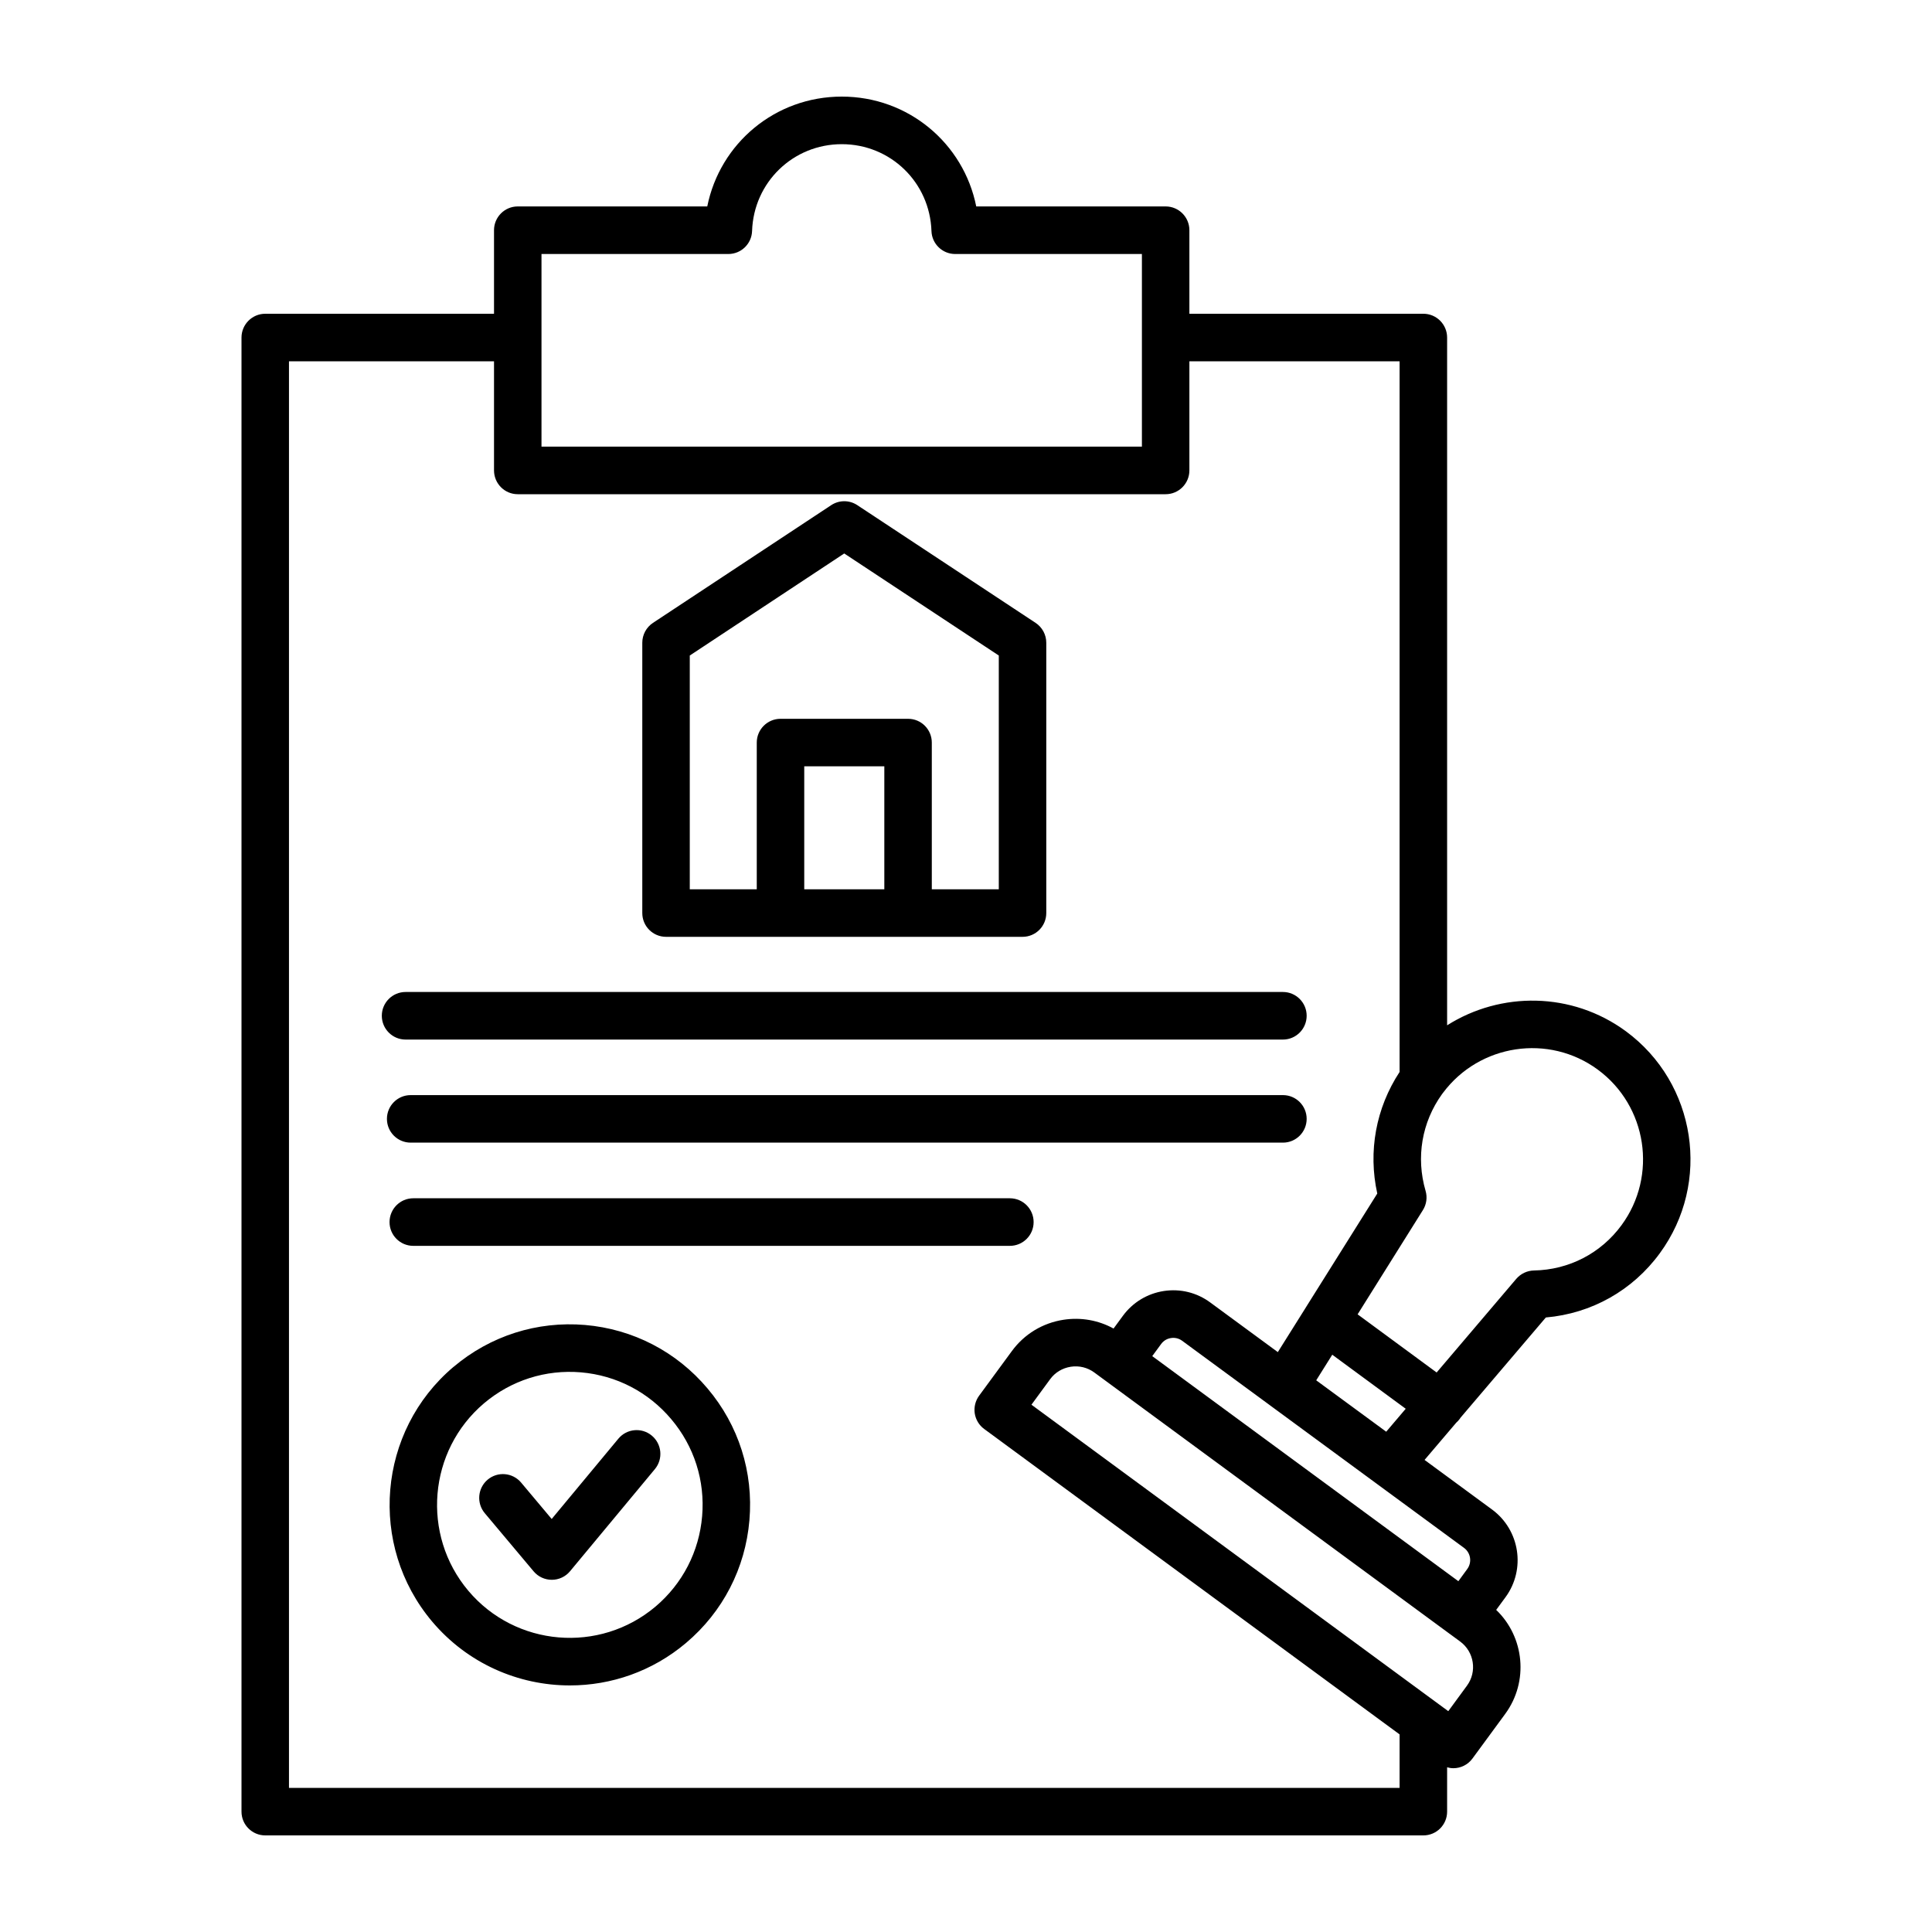 <svg width="40" height="40" viewBox="0 0 40 40" fill="none" xmlns="http://www.w3.org/2000/svg">
<path d="M12.112 27.432C11.12 27.348 10.152 27.656 9.39 28.3C9.39 28.3 9.389 28.3 9.389 28.3C7.817 29.629 7.618 31.993 8.945 33.57C9.682 34.444 10.737 34.895 11.799 34.895C12.65 34.895 13.505 34.606 14.204 34.015C14.966 33.371 15.432 32.468 15.516 31.474C15.601 30.478 15.293 29.509 14.649 28.747C14.006 27.984 13.105 27.517 12.112 27.432ZM14.537 31.39C14.475 32.123 14.132 32.788 13.571 33.263C12.411 34.241 10.673 34.094 9.696 32.935C8.718 31.774 8.865 30.032 10.023 29.052C10.585 28.578 11.297 28.351 12.029 28.413C12.761 28.476 13.424 28.82 13.898 29.383C14.372 29.944 14.599 30.657 14.537 31.39ZM13.559 30.416L11.802 32.531C11.709 32.643 11.571 32.708 11.425 32.708C11.425 32.708 11.424 32.708 11.424 32.708C11.279 32.708 11.141 32.644 11.048 32.533L10.037 31.329C9.862 31.121 9.889 30.81 10.096 30.635C10.304 30.46 10.614 30.487 10.789 30.695L11.422 31.449L12.803 29.786C12.977 29.577 13.287 29.549 13.495 29.723C13.704 29.897 13.732 30.207 13.559 30.416ZM33.662 21.351C32.542 20.529 31.07 20.526 29.961 21.228V6.989C29.961 6.717 29.741 6.496 29.469 6.496H24.625V4.766C24.625 4.495 24.405 4.274 24.134 4.274H20.212C19.95 2.967 18.806 2 17.428 2C16.049 2 14.906 2.967 14.643 4.274H10.719C10.448 4.274 10.228 4.495 10.228 4.766V6.496H5.492C5.22 6.496 5 6.717 5 6.989V37.508C5 37.78 5.22 38 5.492 38H29.469C29.741 38 29.961 37.78 29.961 37.508V36.59C30.003 36.602 30.046 36.609 30.09 36.609C30.241 36.609 30.39 36.539 30.486 36.408L31.165 35.483C31.655 34.813 31.561 33.891 30.977 33.331L31.171 33.067C31.592 32.491 31.468 31.679 30.894 31.255L29.494 30.226L30.15 29.455C30.176 29.432 30.2 29.407 30.221 29.378C30.228 29.369 30.234 29.36 30.24 29.35L32.005 27.277C32.95 27.195 33.8 26.719 34.364 25.948C35.435 24.487 35.121 22.425 33.662 21.351ZM11.211 5.259H15.079C15.345 5.259 15.562 5.048 15.571 4.783C15.604 3.774 16.42 2.985 17.428 2.985C18.436 2.985 19.251 3.774 19.285 4.783C19.293 5.048 19.511 5.259 19.776 5.259H23.642V9.247H11.211V5.259ZM5.983 37.015V7.481H10.228V9.739C10.228 10.011 10.448 10.232 10.719 10.232H24.134C24.405 10.232 24.625 10.011 24.625 9.739V7.481H28.977V22.194C28.487 22.94 28.322 23.838 28.515 24.711L27.051 27.045C27.051 27.045 27.051 27.045 27.051 27.045C27.038 27.063 27.027 27.082 27.017 27.1L26.456 27.994L25.058 26.967C24.78 26.761 24.438 26.677 24.095 26.729C23.753 26.782 23.452 26.965 23.248 27.243L23.055 27.506C22.742 27.334 22.382 27.269 22.021 27.324C21.588 27.39 21.207 27.621 20.95 27.972L20.271 28.897C20.194 29.002 20.162 29.134 20.181 29.263C20.201 29.392 20.271 29.508 20.376 29.585L28.977 35.909V37.016H5.983V37.015ZM30.372 34.9L29.985 35.428L21.355 29.083L21.742 28.555C21.844 28.415 21.996 28.324 22.169 28.297C22.343 28.27 22.515 28.313 22.655 28.415L30.002 33.818C30.004 33.82 30.006 33.821 30.008 33.823C30.009 33.824 30.011 33.824 30.012 33.825L30.231 33.986C30.231 33.986 30.231 33.986 30.231 33.986C30.522 34.2 30.585 34.61 30.372 34.9ZM30.378 32.485L30.194 32.737L23.856 28.077L24.041 27.825C24.089 27.759 24.161 27.715 24.244 27.703C24.326 27.69 24.409 27.71 24.476 27.76L26.288 29.091C26.29 29.093 26.291 29.094 26.293 29.095L30.312 32.048C30.45 32.15 30.48 32.346 30.378 32.485ZM27.251 28.578L27.583 28.048L29.104 29.167L28.7 29.642L27.251 28.578ZM33.572 25.366C33.145 25.948 32.484 26.291 31.758 26.304C31.618 26.307 31.485 26.37 31.393 26.477L29.744 28.416L28.108 27.212L29.459 25.055C29.534 24.936 29.555 24.79 29.515 24.655C29.313 23.963 29.437 23.236 29.854 22.655C29.863 22.645 29.871 22.634 29.879 22.622C30.634 21.615 32.065 21.399 33.08 22.145C34.102 22.897 34.323 24.342 33.572 25.366ZM7.905 21.03C7.905 20.759 8.125 20.538 8.397 20.538H26.562C26.833 20.538 27.053 20.759 27.053 21.03C27.053 21.302 26.833 21.523 26.562 21.523H8.397C8.125 21.523 7.905 21.302 7.905 21.03ZM8.011 23.165C8.011 22.893 8.231 22.673 8.502 22.673H26.562C26.833 22.673 27.053 22.893 27.053 23.165C27.053 23.437 26.833 23.657 26.562 23.657H8.502C8.231 23.657 8.011 23.437 8.011 23.165ZM8.065 25.302C8.065 25.03 8.285 24.809 8.556 24.809H20.908C21.18 24.809 21.4 25.03 21.4 25.302C21.4 25.574 21.18 25.794 20.908 25.794H8.556C8.285 25.794 8.065 25.574 8.065 25.302ZM13.79 19.396H21.171C21.442 19.396 21.662 19.176 21.662 18.904V13.307C21.662 13.142 21.579 12.987 21.441 12.896L17.75 10.459C17.586 10.35 17.373 10.35 17.209 10.459L13.519 12.896C13.381 12.987 13.298 13.142 13.298 13.307V18.904C13.298 19.176 13.518 19.396 13.79 19.396ZM18.309 18.412H16.651V15.866H18.309V18.412ZM14.281 13.572L17.479 11.459L20.679 13.572V18.412H19.292V15.374C19.292 15.102 19.072 14.882 18.801 14.882H16.16C15.889 14.882 15.668 15.102 15.668 15.374V18.412H14.281V13.572Z" fill="black"/>
</svg>
